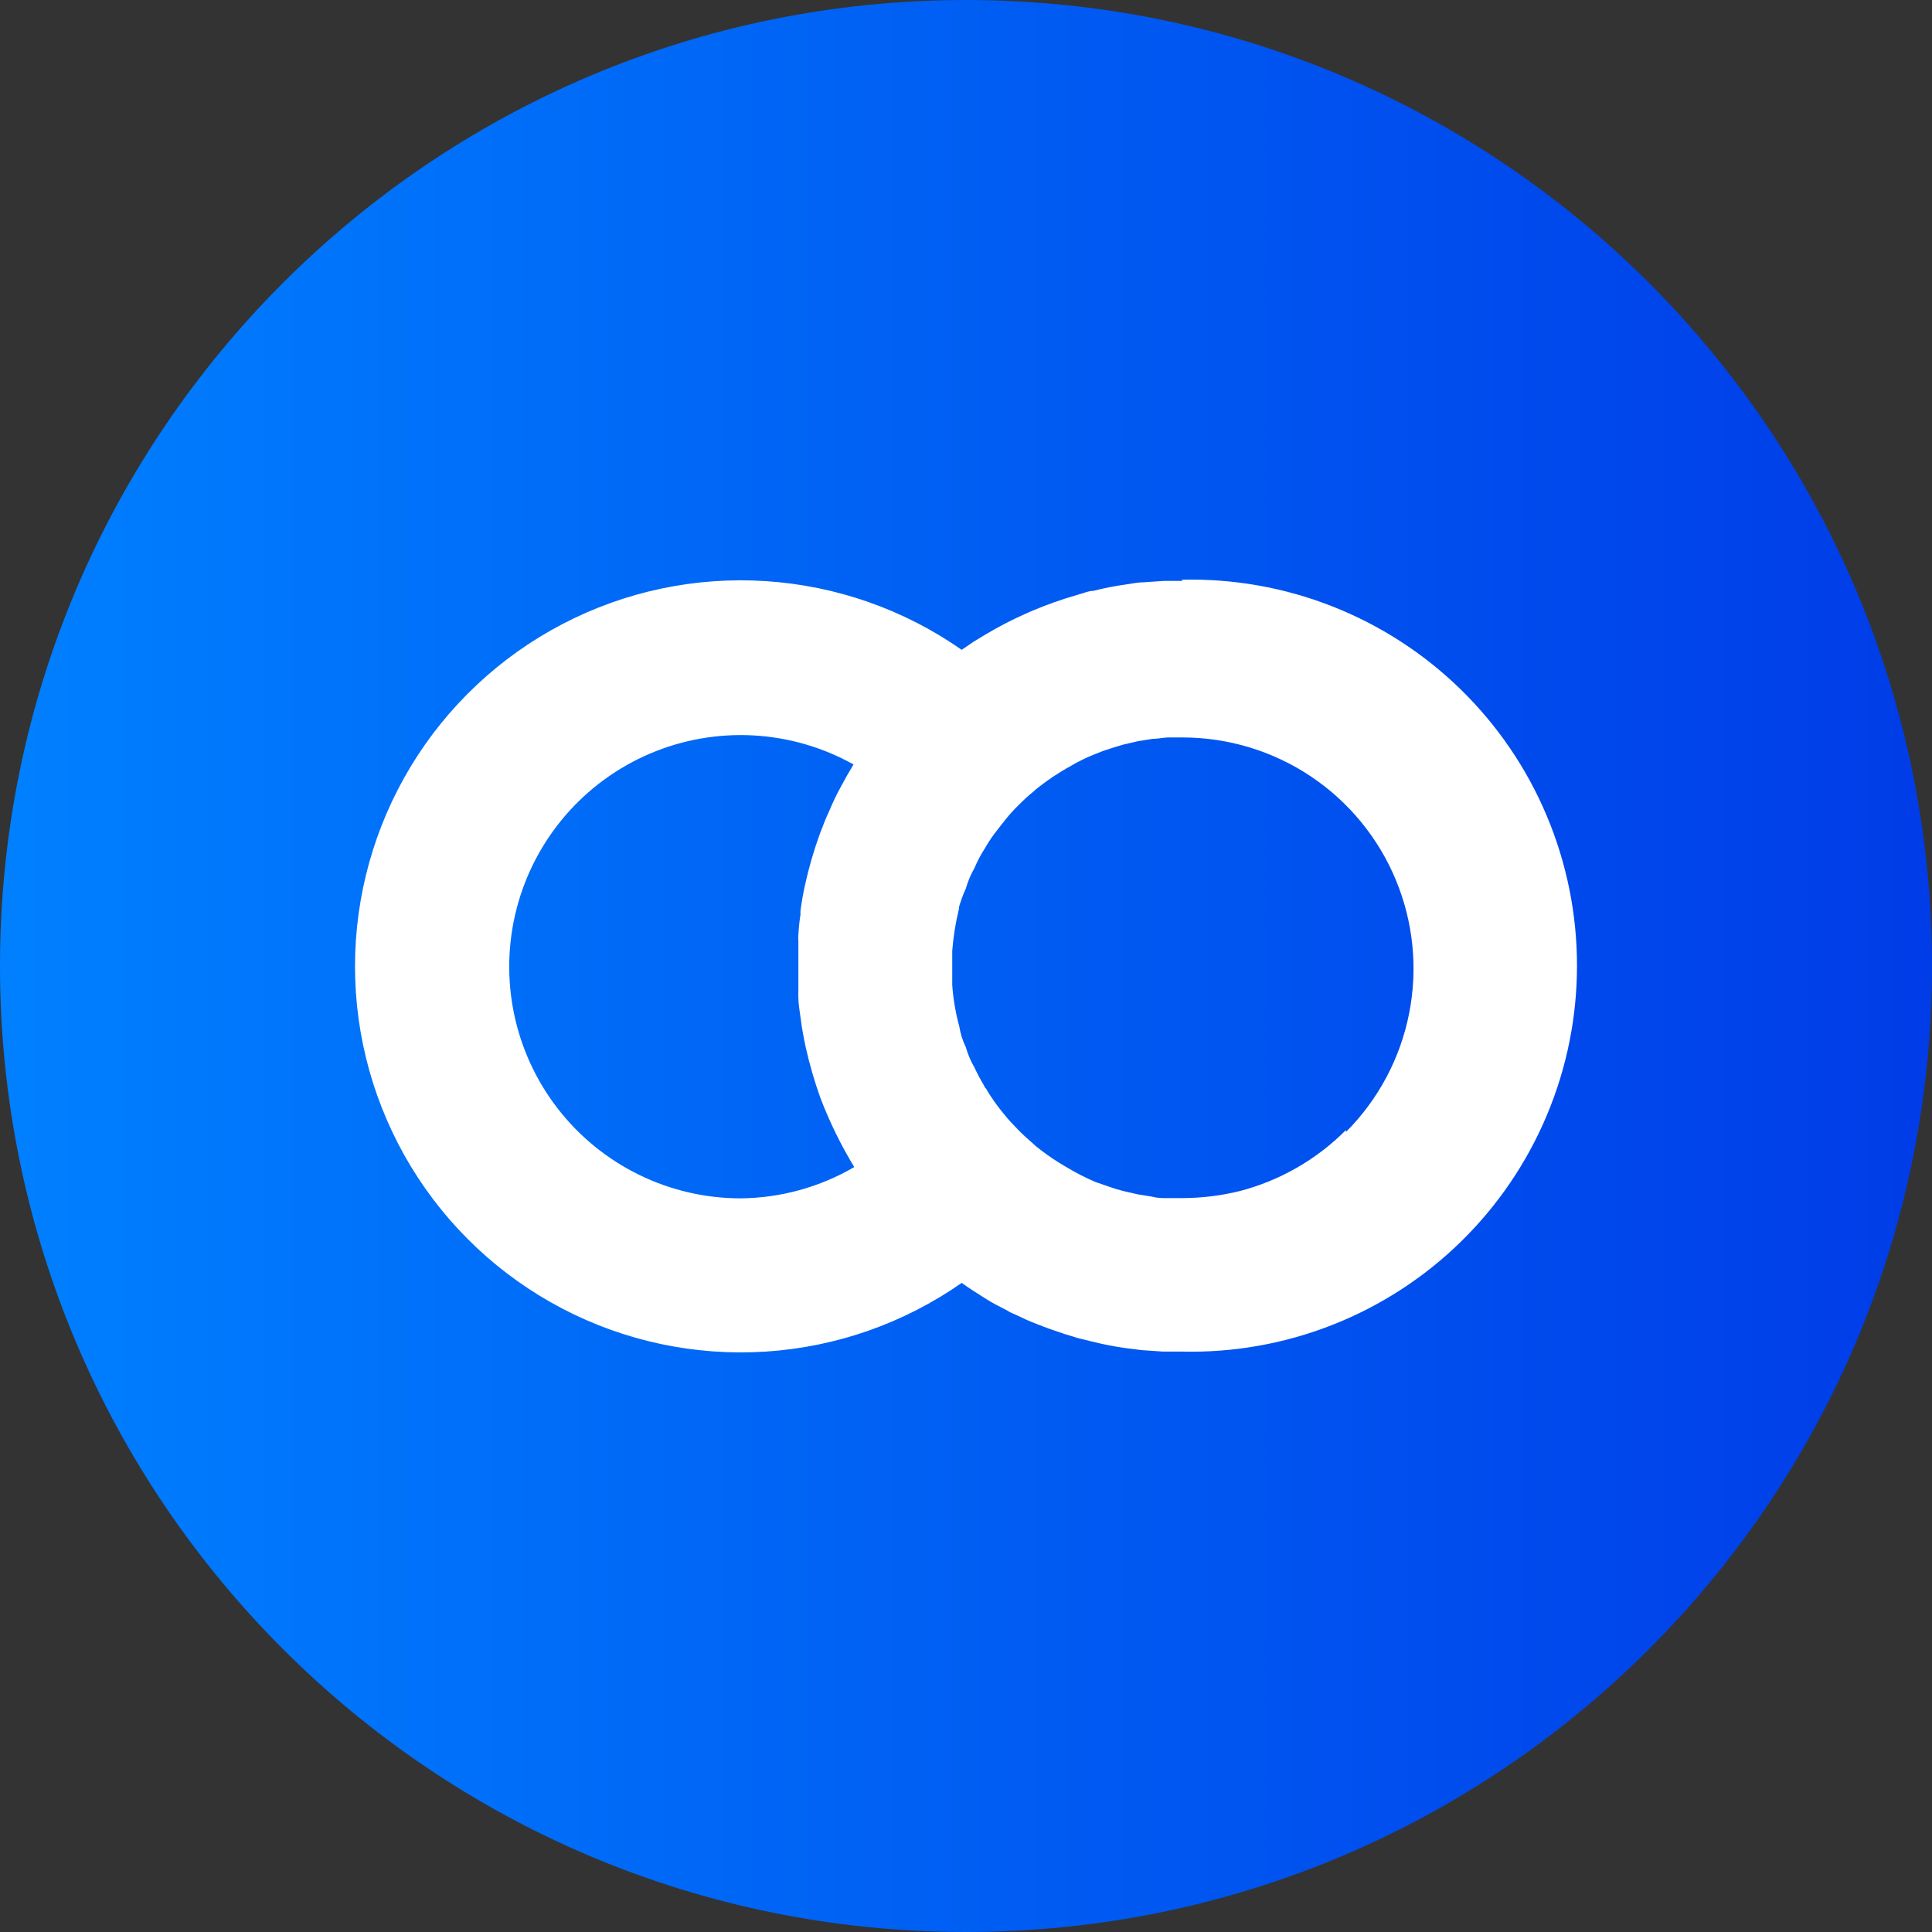 <svg width="80" height="80" viewBox="0 0 80 80" fill="none" xmlns="http://www.w3.org/2000/svg">
<rect x="0" y="0" width="80" height="80" fill="#333333" stroke="none"/>
<path d="M40 80C62.091 80 80 62.091 80 40C80 17.909 62.091 0 40 0C17.909 0 0 17.909 0 40C0 62.091 17.909 80 40 80Z" fill="url(#paint0_linear_1653_2453)"/>
<path d="M48.967 24.054H48.193L47.33 24.113C47.085 24.113 46.86 24.172 46.625 24.201C46.169 24.264 45.718 24.352 45.272 24.466C45.066 24.466 44.87 24.564 44.674 24.613L44.096 24.789C42.949 25.158 41.848 25.654 40.812 26.27L40.312 26.574L39.822 26.908C37.428 25.235 34.62 24.251 31.705 24.063C28.79 23.874 25.88 24.489 23.29 25.841C20.7 27.192 18.53 29.228 17.015 31.727C15.501 34.226 14.7 37.092 14.7 40.015C14.7 42.937 15.501 45.804 17.015 48.303C18.53 50.802 20.7 52.837 23.29 54.189C25.88 55.54 28.79 56.155 31.705 55.967C34.62 55.779 37.428 54.795 39.822 53.122C40.146 53.357 40.479 53.563 40.803 53.769C41.126 53.975 41.391 54.102 41.694 54.259C41.799 54.326 41.911 54.382 42.028 54.426C42.331 54.573 42.626 54.71 42.939 54.828C43.302 54.975 43.675 55.103 44.057 55.23L44.635 55.407L45.233 55.554C45.677 55.665 46.128 55.753 46.585 55.819L47.291 55.907L48.154 55.966H48.928C51.059 56.019 53.178 55.644 55.162 54.865C57.146 54.086 58.954 52.917 60.48 51.428C62.006 49.938 63.218 48.159 64.046 46.194C64.874 44.229 65.3 42.118 65.3 39.985C65.3 37.853 64.874 35.742 64.046 33.777C63.218 31.811 62.006 30.032 60.48 28.543C58.954 27.054 57.146 25.885 55.162 25.106C53.178 24.326 51.059 23.952 48.928 24.005L48.967 24.054ZM30.678 49.621C29.213 49.622 27.767 49.287 26.452 48.641C25.137 47.996 23.987 47.058 23.091 45.899C22.194 44.74 21.575 43.391 21.281 41.956C20.987 40.52 21.025 39.036 21.394 37.617C21.762 36.199 22.45 34.884 23.406 33.773C24.361 32.662 25.558 31.785 26.905 31.209C28.252 30.634 29.713 30.374 31.176 30.451C32.639 30.529 34.064 30.94 35.343 31.654C35.157 31.958 34.98 32.272 34.814 32.586C34.639 32.904 34.482 33.231 34.343 33.567C34.196 33.88 34.069 34.204 33.941 34.547C33.693 35.233 33.49 35.934 33.334 36.646C33.255 36.989 33.197 37.342 33.148 37.695C33.142 37.751 33.142 37.807 33.148 37.862C33.103 38.141 33.074 38.423 33.059 38.706C33.05 38.79 33.05 38.876 33.059 38.961C33.059 39.304 33.059 39.657 33.059 40C33.059 40.343 33.059 40.706 33.059 41.059C33.054 41.134 33.054 41.21 33.059 41.285C33.059 41.608 33.128 41.942 33.167 42.265C33.206 42.589 33.285 43.001 33.363 43.364C33.522 44.075 33.725 44.776 33.971 45.462C34.351 46.457 34.82 47.416 35.373 48.326C33.946 49.158 32.328 49.604 30.678 49.621ZM55.73 46.796C54.52 48.011 53.008 48.881 51.349 49.316C50.566 49.51 49.764 49.608 48.958 49.611H48.35C48.134 49.611 47.919 49.611 47.713 49.552L47.105 49.454L46.507 49.316C46.311 49.268 46.125 49.209 45.929 49.14L45.36 48.944C44.962 48.773 44.576 48.577 44.204 48.355L43.861 48.15C43.52 47.937 43.193 47.705 42.881 47.453L42.812 47.385C42.586 47.188 42.361 46.992 42.155 46.777C41.949 46.561 41.763 46.374 41.587 46.149C41.39 45.914 41.206 45.669 41.038 45.413C40.964 45.306 40.895 45.195 40.832 45.08C40.795 45.049 40.768 45.008 40.754 44.962C40.606 44.718 40.472 44.466 40.352 44.207C40.197 43.938 40.075 43.652 39.989 43.354C39.923 43.218 39.868 43.077 39.822 42.932C39.779 42.794 39.747 42.653 39.724 42.511C39.571 41.949 39.473 41.375 39.43 40.794C39.43 40.549 39.43 40.314 39.43 40.069C39.43 39.833 39.43 39.608 39.43 39.372C39.475 38.791 39.567 38.213 39.705 37.646C39.705 37.489 39.783 37.352 39.822 37.215C39.869 37.074 39.925 36.937 39.989 36.803C40.075 36.502 40.197 36.212 40.352 35.94C40.472 35.657 40.616 35.385 40.783 35.126C40.934 34.857 41.108 34.601 41.303 34.361C41.401 34.224 41.518 34.086 41.626 33.949C41.783 33.748 41.953 33.558 42.136 33.38L42.204 33.312C42.395 33.116 42.598 32.933 42.812 32.763L42.881 32.694C43.096 32.527 43.312 32.36 43.547 32.203C43.566 32.182 43.589 32.165 43.616 32.154C43.841 32.007 44.076 31.86 44.312 31.733C44.606 31.556 44.914 31.402 45.233 31.272L45.674 31.095L46.125 30.948L46.517 30.831L47.115 30.693L47.722 30.595C47.928 30.595 48.144 30.546 48.36 30.536H48.967C50.858 30.537 52.706 31.098 54.278 32.148C55.85 33.199 57.075 34.692 57.8 36.439C58.525 38.186 58.716 40.109 58.349 41.964C57.983 43.82 57.075 45.525 55.74 46.865L55.73 46.796Z" fill="white"/>
<defs>
<linearGradient id="paint0_linear_1653_2453" x1="-0.25" y1="40.307" x2="79.018" y2="40.307" gradientUnits="userSpaceOnUse">
<stop stop-color="#0080FF"/>
<stop offset="1" stop-color="#003DE8"/>
</linearGradient>
</defs>
</svg>
